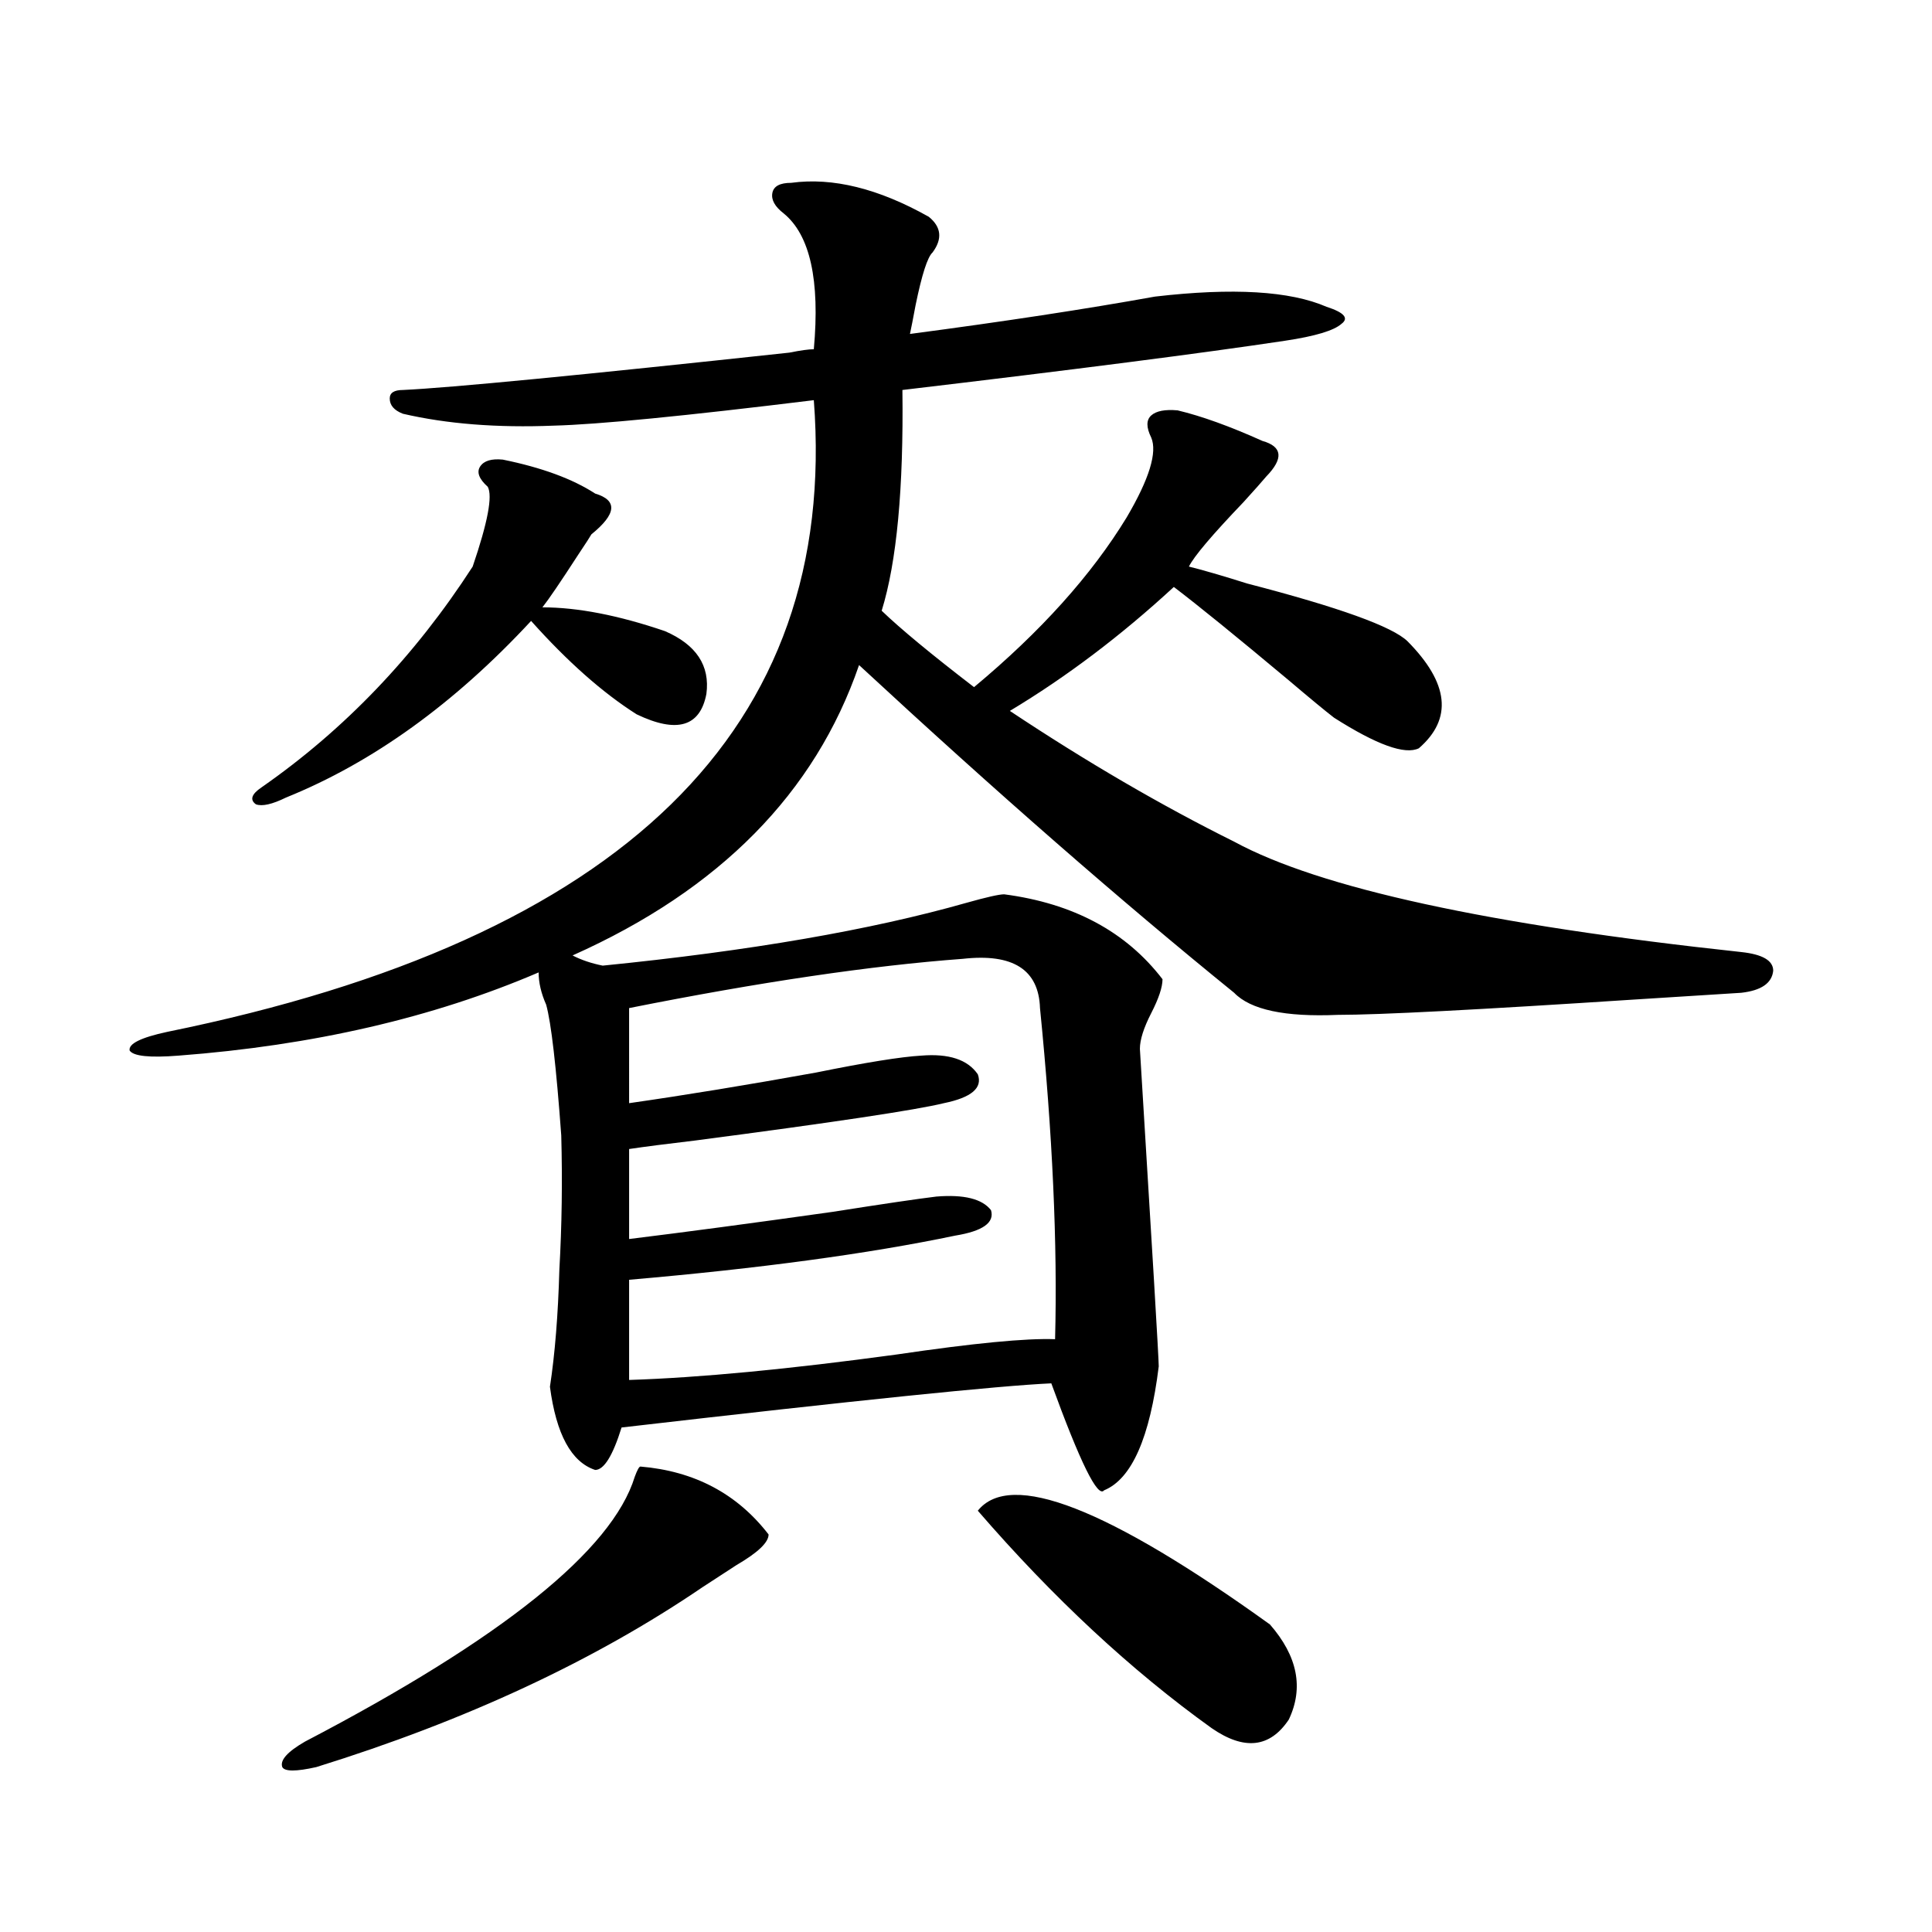 <?xml version="1.0" encoding="utf-8"?>
<!-- Generator: Adobe Illustrator 16.0.0, SVG Export Plug-In . SVG Version: 6.00 Build 0)  -->
<!DOCTYPE svg PUBLIC "-//W3C//DTD SVG 1.1//EN" "http://www.w3.org/Graphics/SVG/1.1/DTD/svg11.dtd">
<svg version="1.1" id="图层_1" xmlns="http://www.w3.org/2000/svg" xmlns:xlink="http://www.w3.org/1999/xlink" x="0px" y="0px"
	 width="1000px" height="1000px" viewBox="0 0 1000 1000" enable-background="new 0 0 1000 1000" xml:space="preserve">
<path d="M405.624,110.453c-4.558-3.516-6.509-7.031-5.854-10.547c0.641-3.516,3.902-5.273,9.756-5.273
	c21.463-2.925,45.197,2.939,71.218,17.578c6.494,5.273,7.149,11.426,1.951,18.457c-2.606,2.349-5.533,11.426-8.78,27.246
	c-1.311,7.031-2.286,12.017-2.927,14.941c48.779-6.44,91.05-12.881,126.826-19.336c40.319-4.683,69.907-2.925,88.778,5.273
	c9.101,2.939,11.707,5.864,7.805,8.789c-3.902,3.516-13.658,6.455-29.268,8.789c-42.926,6.455-108.945,14.941-198.044,25.488
	c0.641,50.977-2.927,89.072-10.731,114.258c9.756,9.38,25.686,22.563,47.804,39.551c34.466-28.701,60.807-58.008,79.022-87.891
	c11.707-19.912,15.93-33.687,12.683-41.309c-2.606-5.273-2.606-9.077,0-11.426c2.592-2.334,7.149-3.213,13.658-2.637
	c12.348,2.939,26.981,8.213,43.901,15.82c10.396,2.939,11.052,9.092,1.951,18.457c-1.951,2.349-5.854,6.743-11.707,13.184
	c-16.265,17.002-25.7,28.125-28.292,33.398c7.149,1.758,17.226,4.697,30.243,8.789c47.469,12.305,75.12,22.275,82.925,29.883
	c21.463,21.685,23.414,40.142,5.854,55.371c-7.164,3.516-21.798-1.758-43.901-15.82c-4.558-3.516-12.362-9.956-23.414-19.336
	c-27.316-22.852-47.163-38.96-59.511-48.34c-27.316,25.2-55.608,46.582-84.876,64.16c39.664,26.367,78.367,48.931,116.095,67.676
	c44.222,24.033,131.704,43.066,262.433,57.129c11.052,1.182,16.585,4.395,16.585,9.668c-0.655,6.455-6.188,10.259-16.585,11.426
	c-9.115,0.591-27.651,1.758-55.608,3.516c-80.653,5.273-131.704,7.91-153.167,7.91c-27.316,1.182-45.212-2.637-53.657-11.426
	C580.254,466.41,515.53,409.872,444.647,344.242c-22.773,66.221-72.193,116.318-148.289,150.293
	c4.543,2.349,9.756,4.106,15.609,5.273c76.096-7.607,138.854-18.457,188.288-32.52c10.396-2.925,16.905-4.395,19.512-4.395
	c35.762,4.697,63.078,19.336,81.949,43.945c0,4.106-1.951,9.971-5.854,17.578c-3.902,7.622-5.854,13.774-5.854,18.457
	c6.494,105.469,9.756,160.264,9.756,164.355c-4.558,36.914-13.993,58.311-28.292,64.16c-3.262,4.106-12.362-14.351-27.316-55.371
	c-26.676,1.182-100.82,8.789-222.434,22.852c-4.558,14.653-9.115,21.973-13.658,21.973c-12.362-4.092-20.167-18.457-23.414-43.066
	c2.592-16.987,4.223-37.202,4.878-60.645c1.296-22.852,1.616-45.991,0.976-69.434c-2.606-35.732-5.213-58.296-7.805-67.676
	c-2.606-5.85-3.902-11.426-3.902-16.699c-54.633,23.442-116.75,37.793-186.337,43.066c-14.969,1.182-23.414,0.303-25.365-2.637
	c-0.655-3.516,5.854-6.729,19.512-9.668c236.092-48.037,347.629-157.021,334.626-326.953
	c-66.995,8.213-111.872,12.607-134.631,13.184c-29.268,1.182-55.288-0.879-78.047-6.152c-4.558-1.758-6.829-4.395-6.829-7.91
	c0-2.925,2.271-4.395,6.829-4.395c24.71-1.167,91.37-7.607,199.995-19.336c5.854-1.167,10.076-1.758,12.683-1.758
	C424.48,145.033,419.282,121.591,405.624,110.453z M260.262,237.895c20.152,4.106,36.097,9.971,47.804,17.578
	c11.707,3.516,11.052,10.547-1.951,21.094c-0.655,1.182-2.927,4.697-6.829,10.547c-9.115,14.063-15.289,23.154-18.536,27.246
	c18.201,0,39.344,4.106,63.413,12.305c16.25,7.031,23.414,17.881,21.463,32.52c-3.262,17.002-15.289,20.518-36.097,10.547
	c-17.561-11.123-35.776-27.246-54.633-48.34c-39.679,42.778-81.949,73.252-126.826,91.406c-7.164,3.516-12.362,4.697-15.609,3.516
	c-3.262-2.334-2.286-5.273,2.927-8.789c42.926-29.883,79.343-67.964,109.266-114.258c7.805-22.852,10.396-36.611,7.805-41.309
	c-4.558-4.092-5.854-7.607-3.902-10.547C250.506,238.485,254.408,237.318,260.262,237.895z M331.479,759.086
	c27.957,2.349,50.075,14.063,66.34,35.156c0,4.106-5.533,9.38-16.585,15.82c-7.164,4.697-13.018,8.501-17.561,11.426
	C307.73,859.57,241.07,890.62,163.679,914.652c-10.411,2.335-16.265,2.335-17.561,0c-1.311-3.516,2.592-7.91,11.707-13.184
	c102.102-53.324,159.021-99.014,170.728-137.109C329.849,760.844,330.824,759.086,331.479,759.086z M498.305,496.293
	c-47.483,3.516-105.043,12.017-172.679,25.488V571c28.612-4.092,60.807-9.365,96.583-15.82c26.006-5.273,44.222-8.198,54.633-8.789
	c14.299-1.167,24.055,2.061,29.268,9.668c2.592,7.031-3.262,12.017-17.561,14.941c-14.313,3.516-57.239,9.971-128.777,19.336
	c-14.969,1.758-26.341,3.228-34.146,4.395v46.582c28.612-3.516,63.733-8.198,105.363-14.063c26.006-4.092,43.901-6.729,53.657-7.91
	c14.299-1.167,23.734,1.182,28.292,7.031c1.951,6.455-4.237,10.85-18.536,13.184c-44.877,9.38-101.141,17.002-168.776,22.852v51.855
	c36.417-1.167,82.59-5.562,138.533-13.184c39.664-5.85,66.98-8.486,81.949-7.91c1.296-49.219-1.311-106.348-7.805-171.387
	C537.648,501.869,524.311,493.368,498.305,496.293z M506.109,781.938c16.905-21.094,67.315-1.455,151.216,58.887
	c14.299,16.397,17.561,32.809,9.756,49.219c-9.756,14.64-23.094,16.109-39.999,4.395
	C585.452,864.555,545.133,827.051,506.109,781.938z"/>
</svg>
